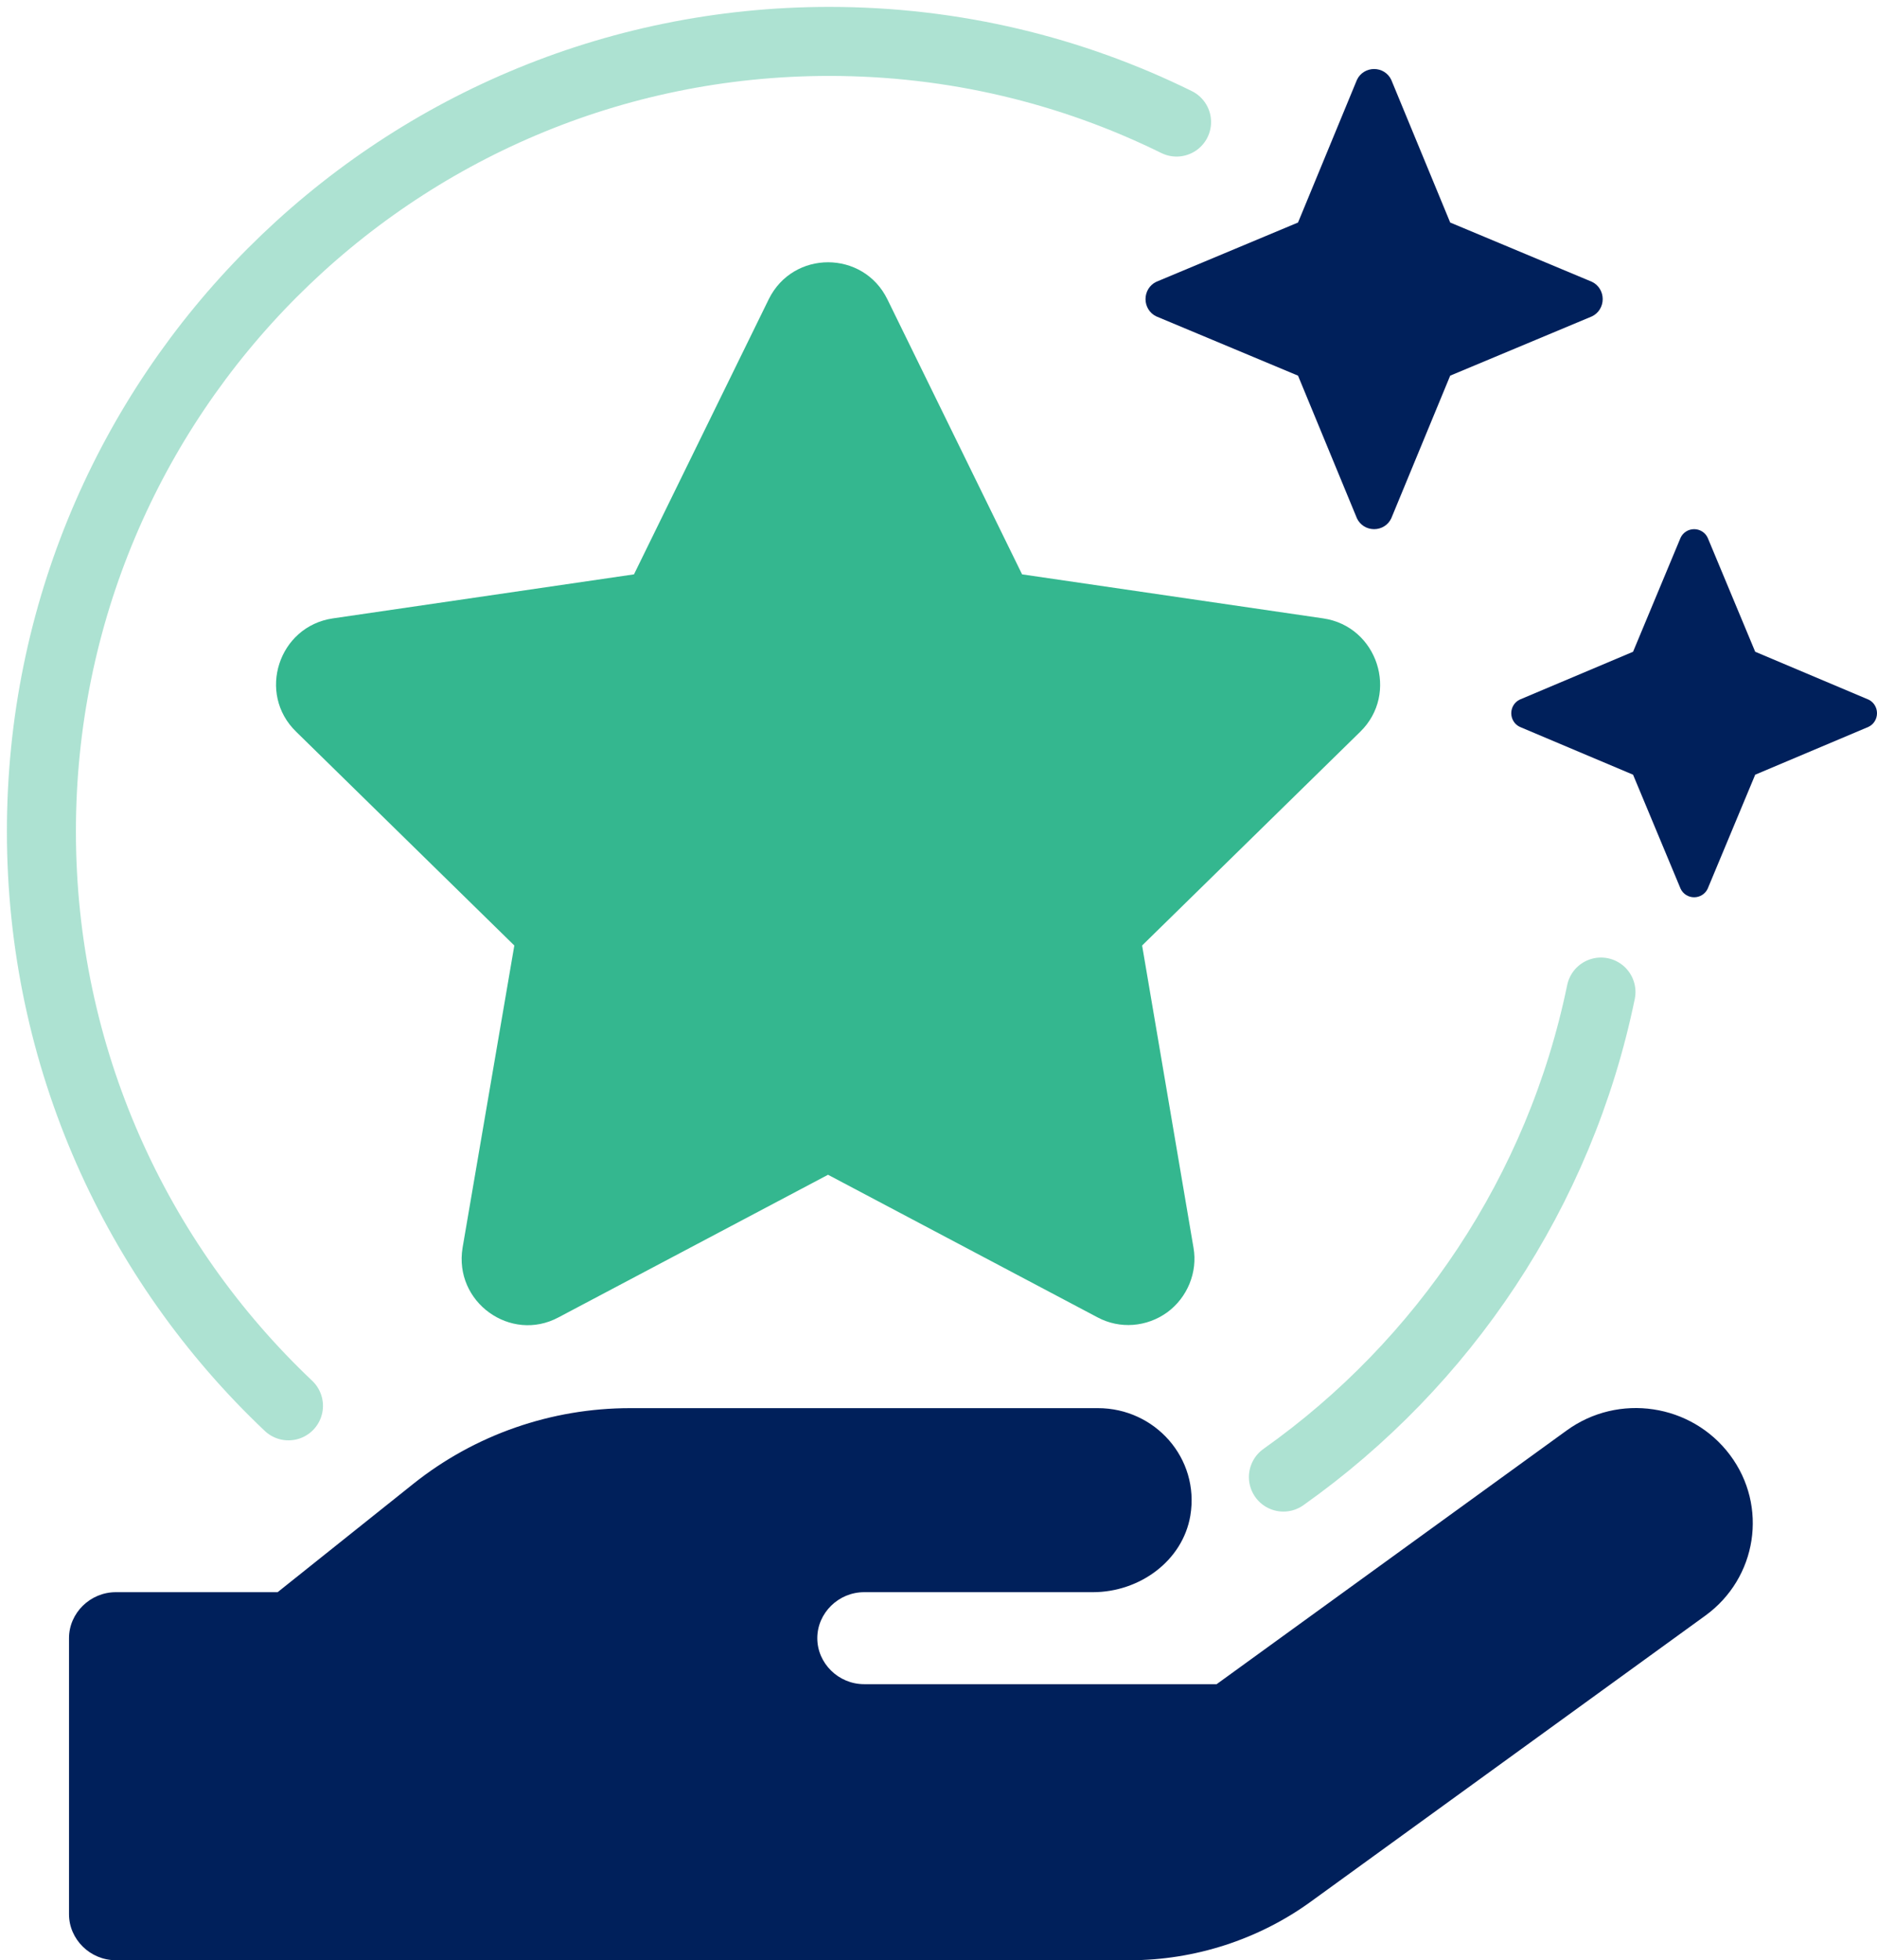 <svg width="136" height="142" viewBox="0 0 136 142" fill="none" xmlns="http://www.w3.org/2000/svg">
<path opacity="0.4" d="M20.901 101.84C9.879 91.407 3 76.621 3 60.226C3 28.621 28.56 3 60.091 3C69.12 3 77.659 5.101 85.249 8.842M92.991 107C104.605 98.777 113.021 86.317 116 71.865" stroke="#34B78F" stroke-width="5" stroke-linecap="round"/>
<path d="M135.379 50.677L127.175 47.214L123.733 38.958C123.552 38.568 123.164 38.333 122.75 38.333C122.336 38.333 121.948 38.568 121.767 38.958L118.325 47.214L110.121 50.677C109.733 50.859 109.5 51.25 109.5 51.667C109.5 52.083 109.733 52.474 110.121 52.656L118.325 56.12L121.767 64.375C121.948 64.766 122.336 65 122.75 65C123.164 65 123.552 64.766 123.733 64.375L127.175 56.12L135.379 52.656C135.767 52.474 136 52.083 136 51.667C136 51.25 135.767 50.859 135.379 50.677ZM116.125 21.667C116.125 21.146 115.841 20.651 115.349 20.416L105.075 16.12L100.805 5.781C100.572 5.286 100.08 5 99.563 5C99.045 5 98.553 5.286 98.32 5.781L94.05 16.12L83.776 20.416C83.285 20.651 83 21.146 83 21.667C83 22.188 83.285 22.682 83.776 22.917L94.05 27.213L98.32 37.552C98.553 38.047 99.045 38.333 99.563 38.333C100.08 38.333 100.572 38.047 100.805 37.552L105.075 27.213L115.349 22.917C115.841 22.682 116.125 22.188 116.125 21.667Z" fill="#00205B"/>
<path d="M95.876 44.797L74.056 41.607L64.293 21.677C62.548 18.121 57.471 18.094 55.7 21.677L45.936 41.607L24.117 44.797C20.186 45.373 18.598 50.238 21.461 53.01L37.266 68.493L33.517 90.384C32.866 94.333 37.006 97.288 40.468 95.431L59.996 85.101L79.524 95.431C81.139 96.295 83.091 96.138 84.575 95.065C86.034 93.993 86.789 92.162 86.476 90.384L82.753 68.493L98.557 53.01C101.395 50.238 99.807 45.373 95.876 44.797Z" fill="#34B78F"/>
<path d="M125.347 105.399C122.567 101.688 117.269 100.887 113.5 103.635L88.153 122.003H62.607C60.754 122.003 59.218 120.493 59.218 118.671C59.218 116.849 60.754 115.339 62.607 115.339H79.18C82.569 115.339 85.693 113.073 86.248 109.793C86.937 105.627 83.68 102.007 79.551 102.007H45.664C39.945 102.007 34.412 103.934 29.965 107.476L20.116 115.339H8.388C6.536 115.339 5 116.849 5 118.671V138.667C5 140.49 6.536 142 8.388 142H81.881C86.546 142 91.183 140.503 94.949 137.776L123.554 117.043C127.32 114.316 128.124 109.102 125.347 105.399Z" fill="#00205B"/>
</svg>
